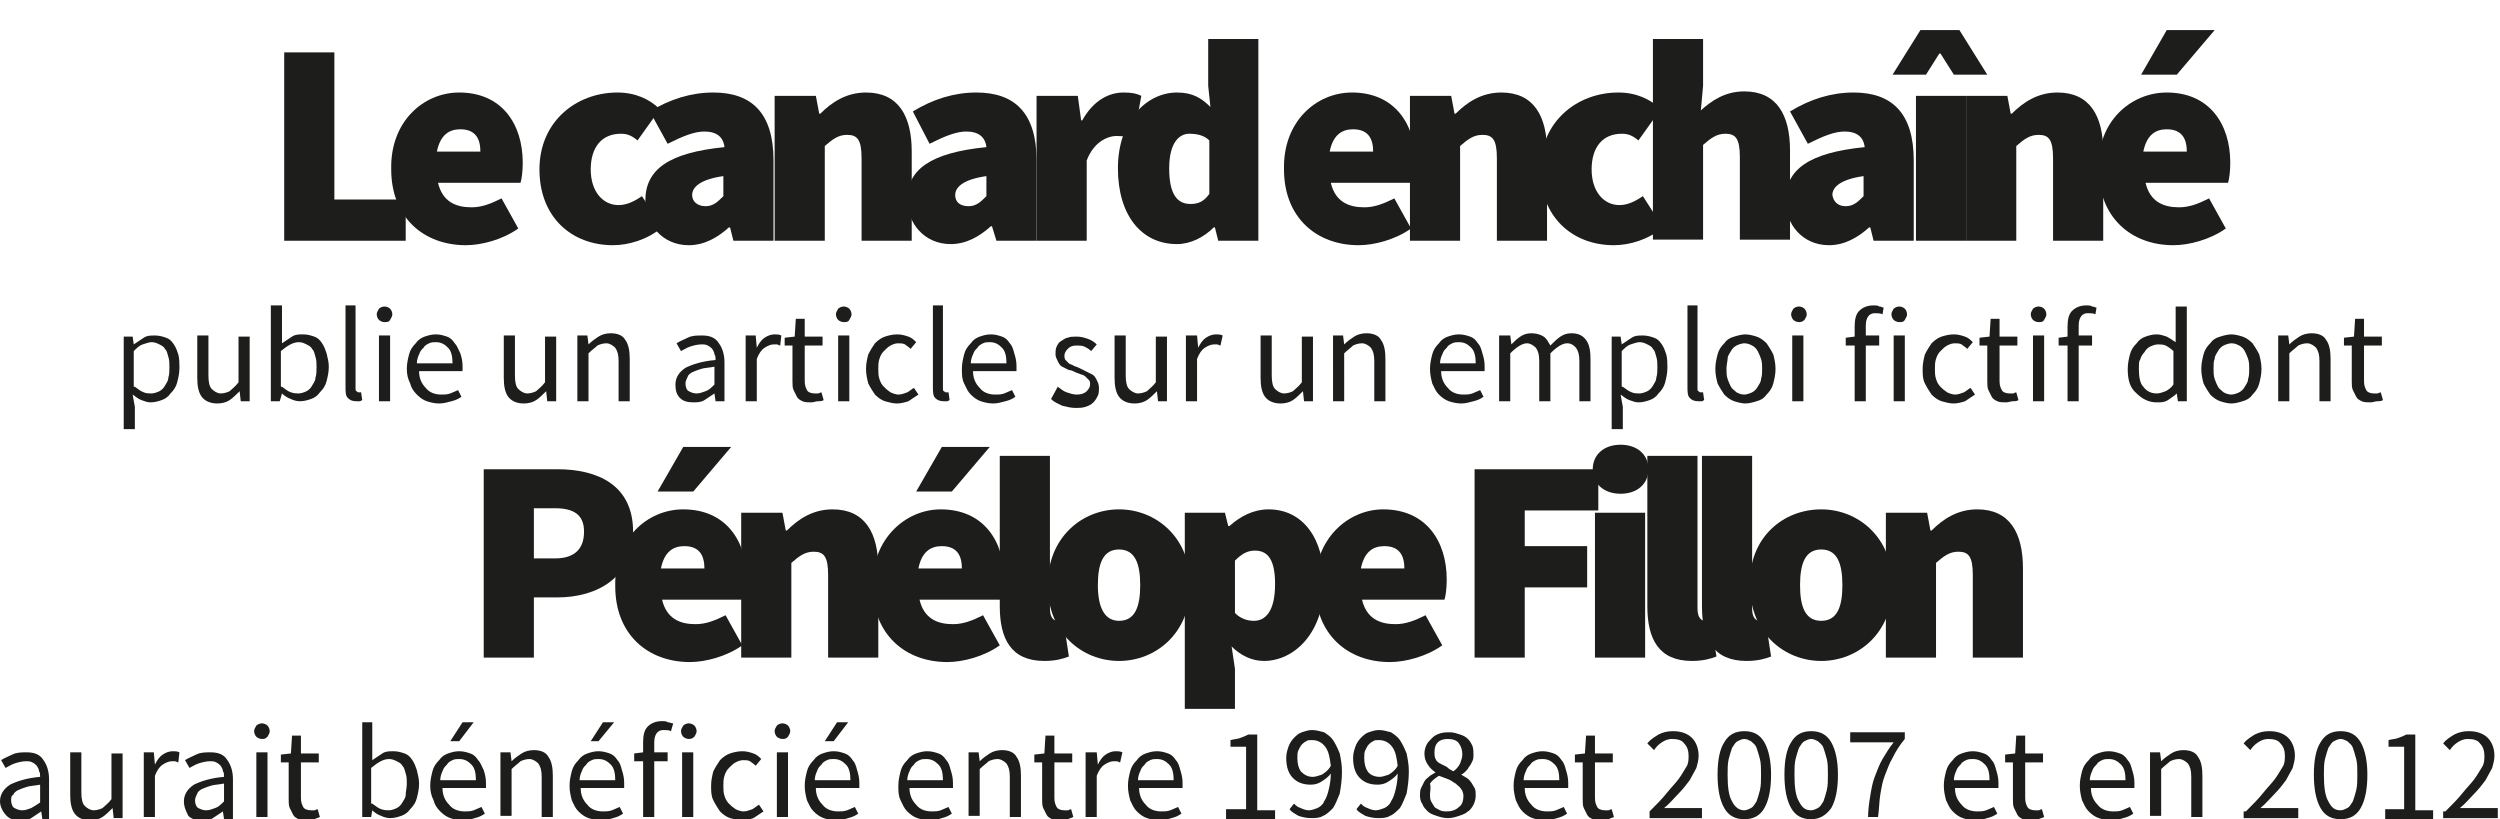 <?xml version="1.0" encoding="utf-8"?>
<!-- Generator: Adobe Illustrator 19.0.0, SVG Export Plug-In . SVG Version: 6.00 Build 0)  -->
<svg version="1.1" id="Calque_1" xmlns="http://www.w3.org/2000/svg" xmlns:xlink="http://www.w3.org/1999/xlink" x="0px" y="0px"
	 viewBox="0 0 224.3 73.5" style="enable-background:new 0 0 224.3 73.5;" xml:space="preserve">
<style type="text/css">
	.st0{fill:#1D1D1B;}
</style>
<g id="XMLID_170_">
	<path id="XMLID_171_" class="st0" d="M25.5,4.7H30v13.2h6.4v3.7H25.5V4.7z"/>
	<path id="XMLID_173_" class="st0" d="M41.2,8.3c3.8,0,5.7,2.8,5.7,6.3c0,0.8-0.1,1.5-0.2,1.8h-7.4c0.4,1.7,1.6,2.2,3,2.2
		c0.9,0,1.7-0.3,2.7-0.8l1.5,2.7c-1.4,1-3.3,1.5-4.7,1.5c-3.8,0-6.7-2.5-6.7-6.8C35,10.9,38,8.3,41.2,8.3z M43.1,13.6
		c0-1.1-0.4-2-1.8-2c-1,0-1.8,0.5-2.1,2H43.1z"/>
	<path id="XMLID_176_" class="st0" d="M55.4,8.3c1.6,0,2.9,0.6,3.8,1.5l-2,2.8c-0.6-0.5-1-0.6-1.5-0.6c-1.7,0-2.7,1.2-2.7,3.2
		c0,2,1.1,3.2,2.5,3.2c0.8,0,1.5-0.4,2.1-0.8l1.8,2.8c-1.3,1.1-3,1.6-4.4,1.6c-3.7,0-6.6-2.5-6.6-6.8S51.7,8.3,55.4,8.3z"/>
	<path id="XMLID_178_" class="st0" d="M65,13.2c-0.1-0.9-0.7-1.4-1.8-1.4c-0.9,0-1.9,0.4-3.3,1.1L58.3,10C60.1,8.9,62,8.3,64,8.3
		c3.4,0,5.4,1.8,5.4,6.1v7.2h-3.6l-0.3-1.2h-0.1c-1,0.9-2.2,1.6-3.6,1.6c-2.4,0-3.9-1.9-3.9-4C57.9,15.2,60,13.7,65,13.2z
		 M63.3,18.5c0.7,0,1.1-0.4,1.6-0.9v-1.8c-2.1,0.3-2.8,1-2.8,1.7C62.1,18.1,62.6,18.5,63.3,18.5z"/>
	<path id="XMLID_181_" class="st0" d="M69.6,8.6h3.6l0.3,1.6h0.1c1-1,2.3-1.9,4.1-1.9c2.9,0,4.1,2.1,4.1,5.3v8h-4.5v-7.4
		c0-1.7-0.4-2.1-1.3-2.1c-0.8,0-1.3,0.4-2,1v8.5h-4.5V8.6z"/>
	<path id="XMLID_183_" class="st0" d="M88.5,13.2c-0.1-0.9-0.7-1.4-1.8-1.4c-0.9,0-1.9,0.4-3.3,1.1L81.9,10c1.8-1.1,3.7-1.7,5.7-1.7
		c3.4,0,5.4,1.8,5.4,6.1v7.2h-3.6L89,20.3h-0.1c-1,0.9-2.2,1.6-3.6,1.6c-2.4,0-3.9-1.9-3.9-4C81.4,15.2,83.5,13.7,88.5,13.2z
		 M86.9,18.5c0.7,0,1.1-0.4,1.6-0.9v-1.8c-2.1,0.3-2.8,1-2.8,1.7C85.7,18.1,86.1,18.5,86.9,18.5z"/>
	<path id="XMLID_186_" class="st0" d="M93.1,8.6h3.6l0.3,2.2h0.1c1-1.8,2.4-2.5,3.7-2.5c0.8,0,1.2,0.1,1.6,0.3l-0.7,3.8
		c-0.5-0.1-0.9-0.2-1.5-0.2c-0.9,0-2.1,0.6-2.7,2.2v7.2h-4.5V8.6z"/>
	<path id="XMLID_188_" class="st0" d="M105.6,8.3c1.4,0,2.2,0.5,3,1.3l-0.2-1.9V3.5h4.5v18.1h-3.6l-0.3-1.2h-0.1
		c-0.9,0.9-2.1,1.5-3.3,1.5c-3.2,0-5.3-2.6-5.3-6.8C100.3,10.8,102.9,8.3,105.6,8.3z M106.8,18.3c0.7,0,1.2-0.2,1.7-0.9v-4.8
		c-0.5-0.5-1.2-0.6-1.8-0.6c-0.9,0-1.8,0.8-1.8,3.1C104.9,17.4,105.6,18.3,106.8,18.3z"/>
	<path id="XMLID_191_" class="st0" d="M121.3,8.3c3.8,0,5.7,2.8,5.7,6.3c0,0.8-0.1,1.5-0.2,1.8h-7.4c0.4,1.7,1.6,2.2,3,2.2
		c0.9,0,1.7-0.3,2.7-0.8l1.5,2.7c-1.4,1-3.3,1.5-4.7,1.5c-3.8,0-6.7-2.5-6.7-6.8C115.1,10.9,118.1,8.3,121.3,8.3z M123.2,13.6
		c0-1.1-0.4-2-1.8-2c-1,0-1.8,0.5-2.1,2H123.2z"/>
	<path id="XMLID_194_" class="st0" d="M126.6,8.6h3.6l0.3,1.6h0.1c1-1,2.3-1.9,4.1-1.9c2.9,0,4.1,2.1,4.1,5.3v8h-4.5v-7.4
		c0-1.7-0.4-2.1-1.3-2.1c-0.8,0-1.3,0.4-2,1v8.5h-4.5V8.6z"/>
	<path id="XMLID_196_" class="st0" d="M145.2,8.3c1.6,0,2.9,0.6,3.8,1.5l-2,2.8c-0.6-0.5-1-0.6-1.5-0.6c-1.7,0-2.7,1.2-2.7,3.2
		c0,2,1.1,3.2,2.5,3.2c0.8,0,1.5-0.4,2.1-0.8l1.8,2.8c-1.3,1.1-3,1.6-4.4,1.6c-3.7,0-6.6-2.5-6.6-6.8S141.5,8.3,145.2,8.3z"/>
	<path id="XMLID_198_" class="st0" d="M148.3,3.5h4.5v4.2l-0.2,2.2c0.9-0.8,2.1-1.7,3.9-1.7c2.9,0,4.1,2.1,4.1,5.3v8h-4.5v-7.4
		c0-1.7-0.4-2.1-1.3-2.1c-0.8,0-1.3,0.4-2,1v8.5h-4.5V3.5z"/>
	<path id="XMLID_200_" class="st0" d="M167.3,13.2c-0.1-0.9-0.7-1.4-1.8-1.4c-0.9,0-1.9,0.4-3.3,1.1l-1.6-2.9
		c1.8-1.1,3.7-1.7,5.7-1.7c3.4,0,5.4,1.8,5.4,6.1v7.2h-3.6l-0.3-1.2h-0.1c-1,0.9-2.2,1.6-3.6,1.6c-2.4,0-3.9-1.9-3.9-4
		C160.2,15.2,162.3,13.7,167.3,13.2z M165.6,18.5c0.7,0,1.1-0.4,1.6-0.9v-1.8c-2.1,0.3-2.8,1-2.8,1.7
		C164.5,18.1,164.9,18.5,165.6,18.5z"/>
	<path id="XMLID_203_" class="st0" d="M172.3,2.7h3.5l2.5,4h-3l-1.2-1.9H174l-1.2,1.9h-3L172.3,2.7z M171.9,8.6h4.5v13h-4.5V8.6z"/>
	<path id="XMLID_206_" class="st0" d="M176.5,8.6h3.6l0.3,1.6h0.1c1-1,2.3-1.9,4.1-1.9c2.9,0,4.1,2.1,4.1,5.3v8h-4.5v-7.4
		c0-1.7-0.4-2.1-1.3-2.1c-0.8,0-1.3,0.4-2,1v8.5h-4.5V8.6z"/>
	<path id="XMLID_208_" class="st0" d="M194.4,8.3c3.8,0,5.7,2.8,5.7,6.3c0,0.8-0.1,1.5-0.2,1.8h-7.4c0.4,1.7,1.6,2.2,3,2.2
		c0.9,0,1.7-0.3,2.7-0.8l1.5,2.7c-1.4,1-3.3,1.5-4.7,1.5c-3.8,0-6.7-2.5-6.7-6.8C188.1,10.9,191.2,8.3,194.4,8.3z M195.3,6.7h-3.2
		l2.3-4h4.3L195.3,6.7z M196.2,13.6c0-1.1-0.4-2-1.8-2c-1,0-1.8,0.5-2.1,2H196.2z"/>
</g>
<path class="st0" d="M12.1,36.5v2h-1v-8.3h0.8l0.1,0.7h0c0.3-0.2,0.6-0.4,0.9-0.6c0.3-0.2,0.6-0.2,1-0.2c0.4,0,0.7,0.1,1,0.2
	c0.3,0.1,0.5,0.3,0.7,0.6c0.2,0.3,0.3,0.6,0.4,0.9c0.1,0.4,0.1,0.8,0.1,1.2c0,0.5-0.1,0.9-0.2,1.3c-0.1,0.4-0.3,0.7-0.6,1
	c-0.2,0.3-0.5,0.5-0.8,0.6c-0.3,0.1-0.6,0.2-1,0.2c-0.3,0-0.5-0.1-0.8-0.2c-0.3-0.1-0.5-0.3-0.8-0.5L12.1,36.5z M12.1,34.7
	c0.3,0.2,0.5,0.4,0.8,0.5c0.2,0.1,0.5,0.1,0.7,0.1c0.2,0,0.5-0.1,0.7-0.2c0.2-0.1,0.4-0.3,0.5-0.5c0.1-0.2,0.3-0.4,0.3-0.7
	c0.1-0.3,0.1-0.6,0.1-1c0-0.3,0-0.6-0.1-0.9c-0.1-0.3-0.1-0.5-0.3-0.7c-0.1-0.2-0.3-0.3-0.5-0.4c-0.2-0.1-0.4-0.2-0.7-0.2
	c-0.2,0-0.5,0.1-0.8,0.2c-0.3,0.1-0.5,0.3-0.8,0.6V34.7z M17.7,30.1h1v3.6c0,0.6,0.1,1,0.3,1.2c0.2,0.2,0.5,0.4,0.8,0.4
	c0.3,0,0.6-0.1,0.8-0.2c0.2-0.2,0.5-0.4,0.8-0.8v-4.1h1V36h-0.8l-0.1-0.9h0c-0.3,0.3-0.6,0.6-0.9,0.8c-0.3,0.2-0.7,0.3-1.1,0.3
	c-0.6,0-1.1-0.2-1.4-0.6c-0.3-0.4-0.4-1-0.4-1.7V30.1z M24.3,27.4h1v2.3l0,1.1c0.3-0.2,0.6-0.4,0.9-0.6c0.3-0.2,0.6-0.2,1-0.2
	c0.4,0,0.7,0.1,1,0.2c0.3,0.1,0.5,0.3,0.7,0.6c0.2,0.3,0.3,0.6,0.4,0.9c0.1,0.4,0.2,0.8,0.2,1.2c0,0.5-0.1,0.9-0.2,1.3
	c-0.1,0.4-0.3,0.7-0.6,1c-0.2,0.3-0.5,0.5-0.8,0.6c-0.3,0.1-0.6,0.2-1,0.2c-0.3,0-0.6-0.1-0.8-0.2c-0.3-0.1-0.6-0.3-0.8-0.5h0
	L25.1,36h-0.8V27.4z M25.3,34.7c0.3,0.2,0.5,0.4,0.8,0.5c0.3,0.1,0.5,0.1,0.7,0.1c0.2,0,0.5-0.1,0.7-0.2c0.2-0.1,0.4-0.3,0.5-0.5
	c0.1-0.2,0.3-0.4,0.3-0.7c0.1-0.3,0.1-0.6,0.1-1c0-0.3,0-0.6-0.1-0.9c-0.1-0.3-0.1-0.5-0.3-0.7c-0.1-0.2-0.3-0.3-0.5-0.4
	c-0.2-0.1-0.4-0.2-0.7-0.2c-0.5,0-1,0.3-1.6,0.8V34.7z M30.9,27.4h1v7.4c0,0.2,0,0.3,0.1,0.3c0.1,0.1,0.1,0.1,0.2,0.1
	c0,0,0.1,0,0.1,0c0,0,0.1,0,0.1,0l0.1,0.7c-0.1,0-0.1,0.1-0.2,0.1c-0.1,0-0.2,0-0.3,0c-0.4,0-0.6-0.1-0.8-0.3
	c-0.2-0.2-0.2-0.6-0.2-1V27.4z M34.5,28.9c-0.2,0-0.4-0.1-0.5-0.2c-0.1-0.1-0.2-0.3-0.2-0.5c0-0.2,0.1-0.3,0.2-0.5
	c0.1-0.1,0.3-0.2,0.5-0.2c0.2,0,0.4,0.1,0.5,0.2c0.1,0.1,0.2,0.3,0.2,0.5c0,0.2-0.1,0.3-0.2,0.5C34.9,28.9,34.7,28.9,34.5,28.9z
	 M34,30.1h1V36h-1V30.1z M36.5,33.1c0-0.5,0.1-0.9,0.2-1.3c0.1-0.4,0.3-0.7,0.6-1c0.2-0.3,0.5-0.5,0.8-0.6c0.3-0.1,0.6-0.2,1-0.2
	c0.4,0,0.7,0.1,1,0.2c0.3,0.1,0.5,0.3,0.7,0.6c0.2,0.2,0.3,0.5,0.5,0.9c0.1,0.3,0.2,0.7,0.2,1.1c0,0.2,0,0.4,0,0.5h-3.9
	c0,0.6,0.2,1.1,0.6,1.5c0.3,0.4,0.8,0.6,1.4,0.6c0.3,0,0.5,0,0.8-0.1c0.2-0.1,0.5-0.2,0.7-0.3l0.3,0.6c-0.3,0.2-0.5,0.3-0.9,0.4
	s-0.7,0.2-1.1,0.2c-0.4,0-0.8-0.1-1.1-0.2c-0.3-0.1-0.6-0.3-0.9-0.6c-0.3-0.3-0.5-0.6-0.6-1C36.6,34,36.5,33.6,36.5,33.1z
	 M40.6,32.6c0-0.6-0.1-1.1-0.4-1.4c-0.3-0.3-0.6-0.5-1.1-0.5c-0.2,0-0.4,0-0.6,0.1c-0.2,0.1-0.4,0.2-0.5,0.4
	c-0.2,0.2-0.3,0.3-0.4,0.6c-0.1,0.2-0.2,0.5-0.2,0.8H40.6z M45.2,30.1h1v3.6c0,0.6,0.1,1,0.3,1.2c0.2,0.2,0.5,0.4,0.8,0.4
	c0.3,0,0.6-0.1,0.8-0.2c0.2-0.2,0.5-0.4,0.8-0.8v-4.1h1V36h-0.8L49,35.1h0c-0.3,0.3-0.6,0.6-0.9,0.8c-0.3,0.2-0.7,0.3-1.1,0.3
	c-0.6,0-1.1-0.2-1.4-0.6c-0.3-0.4-0.4-1-0.4-1.7V30.1z M51.9,30.1h0.8l0.1,0.8h0c0.3-0.3,0.6-0.5,0.9-0.7c0.3-0.2,0.7-0.3,1.1-0.3
	c0.6,0,1.1,0.2,1.3,0.6c0.3,0.4,0.4,1,0.4,1.7V36h-1v-3.6c0-0.6-0.1-0.9-0.3-1.2c-0.2-0.2-0.5-0.4-0.8-0.4c-0.3,0-0.6,0.1-0.8,0.2
	c-0.2,0.2-0.5,0.4-0.8,0.7V36h-1V30.1z M60.6,34.5c0-0.6,0.3-1.1,0.9-1.5c0.6-0.3,1.5-0.6,2.7-0.7c0-0.2,0-0.4-0.1-0.5
	c0-0.2-0.1-0.3-0.2-0.5c-0.1-0.1-0.2-0.2-0.4-0.3c-0.2-0.1-0.3-0.1-0.6-0.1c-0.3,0-0.7,0.1-1,0.2c-0.3,0.1-0.6,0.3-0.8,0.4l-0.4-0.7
	c0.3-0.2,0.6-0.3,1-0.5c0.4-0.2,0.8-0.2,1.3-0.2c0.7,0,1.2,0.2,1.5,0.7c0.3,0.4,0.5,1,0.5,1.7V36h-0.8l-0.1-0.7h0
	c-0.3,0.2-0.6,0.4-0.9,0.6c-0.3,0.2-0.7,0.2-1,0.2c-0.5,0-0.9-0.1-1.2-0.4C60.7,35.4,60.6,35,60.6,34.5z M61.5,34.4
	c0,0.3,0.1,0.6,0.3,0.7c0.2,0.1,0.4,0.2,0.7,0.2c0.3,0,0.5-0.1,0.8-0.2s0.5-0.3,0.8-0.6v-1.6c-0.5,0.1-0.9,0.1-1.2,0.2
	c-0.3,0.1-0.6,0.2-0.8,0.3s-0.4,0.3-0.4,0.4C61.6,34,61.5,34.2,61.5,34.4z M67,30.1h0.8l0.1,1.1h0c0.2-0.4,0.4-0.7,0.7-0.9
	c0.3-0.2,0.6-0.3,0.9-0.3c0.2,0,0.4,0,0.6,0.1L70,31c-0.1,0-0.2-0.1-0.3-0.1c-0.1,0-0.2,0-0.3,0c-0.2,0-0.5,0.1-0.8,0.3
	c-0.3,0.2-0.5,0.5-0.7,1V36h-1V30.1z M71.3,31h-0.9v-0.7l0.9-0.1l0.1-1.6h0.8v1.6h1.6V31h-1.6v3.2c0,0.4,0.1,0.6,0.2,0.8
	c0.1,0.2,0.4,0.3,0.7,0.3c0.1,0,0.2,0,0.3,0c0.1,0,0.2-0.1,0.3-0.1l0.2,0.7c-0.2,0.1-0.3,0.1-0.5,0.1c-0.2,0-0.4,0.1-0.6,0.1
	c-0.3,0-0.6,0-0.8-0.1c-0.2-0.1-0.4-0.2-0.5-0.4c-0.1-0.2-0.2-0.4-0.3-0.6c-0.1-0.2-0.1-0.5-0.1-0.8V31z M75.7,28.9
	c-0.2,0-0.4-0.1-0.5-0.2c-0.1-0.1-0.2-0.3-0.2-0.5c0-0.2,0.1-0.3,0.2-0.5c0.1-0.1,0.3-0.2,0.5-0.2s0.4,0.1,0.5,0.2
	c0.1,0.1,0.2,0.3,0.2,0.5c0,0.2-0.1,0.3-0.2,0.5C76.1,28.9,75.9,28.9,75.7,28.9z M75.2,30.1h1V36h-1V30.1z M77.7,33.1
	c0-0.5,0.1-0.9,0.2-1.3c0.2-0.4,0.4-0.7,0.6-1c0.3-0.3,0.6-0.5,0.9-0.6c0.3-0.1,0.7-0.2,1.1-0.2c0.4,0,0.7,0.1,1,0.2
	c0.3,0.1,0.5,0.3,0.7,0.5l-0.5,0.6c-0.2-0.2-0.4-0.3-0.5-0.4c-0.2-0.1-0.4-0.1-0.6-0.1c-0.3,0-0.5,0.1-0.7,0.2
	c-0.2,0.1-0.4,0.3-0.6,0.5c-0.2,0.2-0.3,0.4-0.4,0.7c-0.1,0.3-0.1,0.6-0.1,0.9c0,0.3,0,0.6,0.1,0.9c0.1,0.3,0.2,0.5,0.4,0.7
	c0.2,0.2,0.3,0.3,0.6,0.5c0.2,0.1,0.5,0.2,0.7,0.2c0.3,0,0.5-0.1,0.8-0.2c0.2-0.1,0.4-0.3,0.6-0.4l0.4,0.6c-0.3,0.2-0.6,0.4-0.9,0.6
	c-0.3,0.1-0.7,0.2-1,0.2c-0.4,0-0.7-0.1-1.1-0.2c-0.3-0.1-0.6-0.3-0.9-0.6c-0.2-0.3-0.4-0.6-0.6-1C77.8,34,77.7,33.6,77.7,33.1z
	 M83.6,27.4h1v7.4c0,0.2,0,0.3,0.1,0.3c0.1,0.1,0.1,0.1,0.2,0.1c0,0,0.1,0,0.1,0c0,0,0.1,0,0.1,0l0.1,0.7c-0.1,0-0.1,0.1-0.2,0.1
	c-0.1,0-0.2,0-0.3,0c-0.4,0-0.6-0.1-0.8-0.3c-0.2-0.2-0.2-0.6-0.2-1V27.4z M86.3,33.1c0-0.5,0.1-0.9,0.2-1.3c0.1-0.4,0.3-0.7,0.6-1
	c0.2-0.3,0.5-0.5,0.8-0.6c0.3-0.1,0.6-0.2,1-0.2c0.4,0,0.7,0.1,1,0.2c0.3,0.1,0.5,0.3,0.7,0.6c0.2,0.2,0.3,0.5,0.4,0.9
	c0.1,0.3,0.2,0.7,0.2,1.1c0,0.2,0,0.4,0,0.5h-3.9c0,0.6,0.2,1.1,0.6,1.5c0.3,0.4,0.8,0.6,1.4,0.6c0.3,0,0.5,0,0.8-0.1
	c0.2-0.1,0.5-0.2,0.7-0.3l0.3,0.6c-0.3,0.2-0.5,0.3-0.9,0.4s-0.7,0.2-1.1,0.2c-0.4,0-0.8-0.1-1.1-0.2c-0.3-0.1-0.6-0.3-0.9-0.6
	c-0.3-0.3-0.4-0.6-0.6-1C86.3,34,86.3,33.6,86.3,33.1z M90.3,32.6c0-0.6-0.1-1.1-0.4-1.4c-0.3-0.3-0.6-0.5-1.1-0.5
	c-0.2,0-0.4,0-0.6,0.1c-0.2,0.1-0.4,0.2-0.5,0.4c-0.2,0.2-0.3,0.3-0.4,0.6c-0.1,0.2-0.2,0.5-0.2,0.8H90.3z M94.9,34.7
	c0.3,0.2,0.5,0.4,0.8,0.5c0.3,0.1,0.6,0.2,0.9,0.2c0.4,0,0.7-0.1,0.9-0.3c0.2-0.2,0.3-0.4,0.3-0.6c0-0.2,0-0.3-0.1-0.4
	c-0.1-0.1-0.2-0.2-0.3-0.3c-0.1-0.1-0.3-0.2-0.4-0.2c-0.2-0.1-0.3-0.1-0.5-0.2c-0.2-0.1-0.4-0.2-0.6-0.2c-0.2-0.1-0.4-0.2-0.6-0.3
	c-0.2-0.1-0.3-0.3-0.4-0.5c-0.1-0.2-0.2-0.4-0.2-0.6c0-0.2,0-0.5,0.1-0.7c0.1-0.2,0.2-0.4,0.4-0.5c0.2-0.1,0.4-0.3,0.6-0.3
	c0.2-0.1,0.5-0.1,0.8-0.1c0.4,0,0.7,0.1,1,0.2c0.3,0.1,0.6,0.3,0.8,0.5l-0.5,0.6c-0.2-0.2-0.4-0.3-0.6-0.4c-0.2-0.1-0.5-0.1-0.7-0.1
	c-0.4,0-0.6,0.1-0.8,0.3c-0.2,0.2-0.3,0.4-0.3,0.6c0,0.1,0,0.3,0.1,0.4c0.1,0.1,0.2,0.2,0.3,0.3c0.1,0.1,0.3,0.1,0.4,0.2
	c0.2,0.1,0.3,0.1,0.5,0.2c0.2,0.1,0.4,0.2,0.6,0.3c0.2,0.1,0.4,0.2,0.6,0.3s0.3,0.3,0.4,0.5c0.1,0.2,0.2,0.4,0.2,0.7
	c0,0.2,0,0.5-0.1,0.7c-0.1,0.2-0.2,0.4-0.4,0.6c-0.2,0.2-0.4,0.3-0.7,0.4c-0.3,0.1-0.6,0.1-0.9,0.1c-0.4,0-0.8-0.1-1.2-0.2
	c-0.4-0.2-0.7-0.3-1-0.6L94.9,34.7z M100,30.1h1v3.6c0,0.6,0.1,1,0.3,1.2c0.2,0.2,0.5,0.4,0.8,0.4c0.3,0,0.6-0.1,0.8-0.2
	c0.2-0.2,0.5-0.4,0.8-0.8v-4.1h1V36h-0.8l-0.1-0.9h0c-0.3,0.3-0.6,0.6-0.9,0.8c-0.3,0.2-0.7,0.3-1.1,0.3c-0.6,0-1.1-0.2-1.4-0.6
	c-0.3-0.4-0.4-1-0.4-1.7V30.1z M106.6,30.1h0.8l0.1,1.1h0c0.2-0.4,0.4-0.7,0.7-0.9c0.3-0.2,0.6-0.3,0.9-0.3c0.2,0,0.4,0,0.6,0.1
	l-0.2,0.9c-0.1,0-0.2-0.1-0.3-0.1c-0.1,0-0.2,0-0.3,0c-0.2,0-0.5,0.1-0.8,0.3c-0.3,0.2-0.5,0.5-0.7,1V36h-1V30.1z M113.1,30.1h1v3.6
	c0,0.6,0.1,1,0.3,1.2c0.2,0.2,0.5,0.4,0.8,0.4c0.3,0,0.6-0.1,0.8-0.2c0.2-0.2,0.5-0.4,0.8-0.8v-4.1h1V36H117l-0.1-0.9h0
	c-0.3,0.3-0.6,0.6-0.9,0.8c-0.3,0.2-0.7,0.3-1.1,0.3c-0.6,0-1.1-0.2-1.4-0.6c-0.3-0.4-0.4-1-0.4-1.7V30.1z M119.7,30.1h0.8l0.1,0.8
	h0c0.3-0.3,0.6-0.5,0.9-0.7c0.3-0.2,0.7-0.3,1.1-0.3c0.6,0,1.1,0.2,1.3,0.6c0.3,0.4,0.4,1,0.4,1.7V36h-1v-3.6c0-0.6-0.1-0.9-0.3-1.2
	c-0.2-0.2-0.5-0.4-0.8-0.4c-0.3,0-0.6,0.1-0.8,0.2c-0.2,0.2-0.5,0.4-0.8,0.7V36h-1V30.1z M128.3,33.1c0-0.5,0.1-0.9,0.2-1.3
	c0.1-0.4,0.3-0.7,0.6-1c0.2-0.3,0.5-0.5,0.8-0.6c0.3-0.1,0.6-0.2,1-0.2c0.4,0,0.7,0.1,1,0.2c0.3,0.1,0.5,0.3,0.7,0.6
	c0.2,0.2,0.3,0.5,0.4,0.9c0.1,0.3,0.2,0.7,0.2,1.1c0,0.2,0,0.4,0,0.5h-3.9c0,0.6,0.2,1.1,0.6,1.5c0.3,0.4,0.8,0.6,1.4,0.6
	c0.3,0,0.5,0,0.8-0.1c0.2-0.1,0.5-0.2,0.7-0.3l0.3,0.6c-0.3,0.2-0.5,0.3-0.9,0.4s-0.7,0.2-1.1,0.2c-0.4,0-0.8-0.1-1.1-0.2
	c-0.3-0.1-0.6-0.3-0.9-0.6c-0.3-0.3-0.4-0.6-0.6-1C128.4,34,128.3,33.6,128.3,33.1z M132.4,32.6c0-0.6-0.1-1.1-0.4-1.4
	c-0.3-0.3-0.6-0.5-1.1-0.5c-0.2,0-0.4,0-0.6,0.1c-0.2,0.1-0.4,0.2-0.5,0.4c-0.2,0.2-0.3,0.3-0.4,0.6c-0.1,0.2-0.2,0.5-0.2,0.8H132.4
	z M134.7,30.1h0.8l0.1,0.8h0c0.3-0.3,0.5-0.5,0.8-0.7c0.3-0.2,0.6-0.3,1-0.3c0.4,0,0.8,0.1,1.1,0.3c0.3,0.2,0.4,0.5,0.6,0.8
	c0.3-0.3,0.6-0.6,0.9-0.8c0.3-0.2,0.6-0.3,1-0.3c0.6,0,1,0.2,1.3,0.6c0.3,0.4,0.4,1,0.4,1.7V36h-1v-3.6c0-0.6-0.1-0.9-0.3-1.2
	c-0.2-0.2-0.4-0.4-0.8-0.4c-0.4,0-0.9,0.3-1.5,0.9V36h-1v-3.6c0-0.6-0.1-0.9-0.3-1.2c-0.2-0.2-0.5-0.4-0.8-0.4
	c-0.4,0-0.9,0.3-1.5,0.9V36h-1V30.1z M145.6,36.5v2h-1v-8.3h0.8l0.1,0.7h0c0.3-0.2,0.6-0.4,0.9-0.6c0.3-0.2,0.6-0.2,1-0.2
	c0.4,0,0.7,0.1,1,0.2c0.3,0.1,0.5,0.3,0.7,0.6c0.2,0.3,0.3,0.6,0.4,0.9c0.1,0.4,0.1,0.8,0.1,1.2c0,0.5-0.1,0.9-0.2,1.3
	c-0.1,0.4-0.3,0.7-0.6,1c-0.2,0.3-0.5,0.5-0.8,0.6c-0.3,0.1-0.6,0.2-1,0.2c-0.3,0-0.5-0.1-0.8-0.2c-0.3-0.1-0.5-0.3-0.8-0.5
	L145.6,36.5z M145.6,34.7c0.3,0.2,0.5,0.4,0.8,0.5c0.2,0.1,0.5,0.1,0.7,0.1c0.2,0,0.5-0.1,0.7-0.2c0.2-0.1,0.4-0.3,0.5-0.5
	c0.1-0.2,0.3-0.4,0.3-0.7c0.1-0.3,0.1-0.6,0.1-1c0-0.3,0-0.6-0.1-0.9c-0.1-0.3-0.1-0.5-0.3-0.7c-0.1-0.2-0.3-0.3-0.5-0.4
	c-0.2-0.1-0.4-0.2-0.7-0.2c-0.2,0-0.5,0.1-0.8,0.2c-0.3,0.1-0.5,0.3-0.8,0.6V34.7z M151.3,27.4h1v7.4c0,0.2,0,0.3,0.1,0.3
	c0.1,0.1,0.1,0.1,0.2,0.1c0,0,0.1,0,0.1,0c0,0,0.1,0,0.1,0l0.1,0.7c-0.1,0-0.1,0.1-0.2,0.1c-0.1,0-0.2,0-0.3,0
	c-0.4,0-0.6-0.1-0.8-0.3c-0.2-0.2-0.2-0.6-0.2-1V27.4z M153.9,33.1c0-0.5,0.1-0.9,0.2-1.3c0.1-0.4,0.3-0.7,0.6-1
	c0.2-0.3,0.5-0.5,0.9-0.6c0.3-0.1,0.7-0.2,1-0.2s0.7,0.1,1,0.2c0.3,0.1,0.6,0.3,0.9,0.6c0.2,0.3,0.4,0.6,0.6,1
	c0.1,0.4,0.2,0.8,0.2,1.3c0,0.5-0.1,0.9-0.2,1.3c-0.1,0.4-0.3,0.7-0.6,1c-0.2,0.3-0.5,0.5-0.9,0.6c-0.3,0.1-0.7,0.2-1,0.2
	s-0.7-0.1-1-0.2c-0.3-0.1-0.6-0.3-0.9-0.6c-0.2-0.3-0.4-0.6-0.6-1C154,34,153.9,33.6,153.9,33.1z M154.9,33.1c0,0.3,0,0.6,0.1,0.9
	c0.1,0.3,0.2,0.5,0.3,0.7c0.1,0.2,0.3,0.3,0.5,0.5c0.2,0.1,0.4,0.2,0.7,0.2c0.2,0,0.5-0.1,0.7-0.2c0.2-0.1,0.4-0.3,0.5-0.5
	c0.1-0.2,0.3-0.4,0.3-0.7c0.1-0.3,0.1-0.6,0.1-0.9c0-0.3,0-0.6-0.1-0.9c-0.1-0.3-0.2-0.5-0.3-0.7c-0.1-0.2-0.3-0.4-0.5-0.5
	c-0.2-0.1-0.4-0.2-0.7-0.2c-0.2,0-0.5,0.1-0.7,0.2c-0.2,0.1-0.4,0.3-0.5,0.5c-0.1,0.2-0.3,0.4-0.3,0.7
	C155,32.4,154.9,32.7,154.9,33.1z M161.4,28.9c-0.2,0-0.4-0.1-0.5-0.2c-0.1-0.1-0.2-0.3-0.2-0.5c0-0.2,0.1-0.3,0.2-0.5
	c0.1-0.1,0.3-0.2,0.5-0.2c0.2,0,0.4,0.1,0.5,0.2c0.1,0.1,0.2,0.3,0.2,0.5c0,0.2-0.1,0.3-0.2,0.5C161.7,28.9,161.5,28.9,161.4,28.9z
	 M160.8,30.1h1V36h-1V30.1z M168.9,28.2c-0.2-0.1-0.4-0.1-0.7-0.1c-0.5,0-0.8,0.4-0.8,1.1v0.9h1.2V31h-1.2v5h-1v-5h-0.8v-0.7
	l0.8-0.1v-0.9c0-0.6,0.1-1.1,0.4-1.4c0.3-0.3,0.7-0.5,1.3-0.5c0.2,0,0.4,0,0.5,0.1c0.2,0,0.3,0.1,0.4,0.1L168.9,28.2z M170.4,28.9
	c-0.2,0-0.4-0.1-0.5-0.2c-0.1-0.1-0.2-0.3-0.2-0.5c0-0.2,0.1-0.3,0.2-0.5c0.1-0.1,0.3-0.2,0.5-0.2c0.2,0,0.4,0.1,0.5,0.2
	c0.1,0.1,0.2,0.3,0.2,0.5c0,0.2-0.1,0.3-0.2,0.5C170.8,28.9,170.6,28.9,170.4,28.9z M169.9,30.1h1V36h-1V30.1z M172.5,33.1
	c0-0.5,0.1-0.9,0.2-1.3c0.2-0.4,0.4-0.7,0.6-1c0.3-0.3,0.6-0.5,0.9-0.6c0.3-0.1,0.7-0.2,1.1-0.2c0.4,0,0.7,0.1,1,0.2
	c0.3,0.1,0.5,0.3,0.7,0.5l-0.5,0.6c-0.2-0.2-0.4-0.3-0.5-0.4c-0.2-0.1-0.4-0.1-0.6-0.1c-0.3,0-0.5,0.1-0.7,0.2
	c-0.2,0.1-0.4,0.3-0.6,0.5c-0.2,0.2-0.3,0.4-0.4,0.7c-0.1,0.3-0.1,0.6-0.1,0.9c0,0.3,0,0.6,0.1,0.9c0.1,0.3,0.2,0.5,0.4,0.7
	c0.2,0.2,0.3,0.3,0.6,0.5c0.2,0.1,0.5,0.2,0.7,0.2c0.3,0,0.5-0.1,0.8-0.2c0.2-0.1,0.4-0.3,0.6-0.4l0.4,0.6c-0.3,0.2-0.6,0.4-0.9,0.6
	c-0.3,0.1-0.7,0.2-1,0.2c-0.4,0-0.7-0.1-1.1-0.2c-0.3-0.1-0.6-0.3-0.9-0.6c-0.2-0.3-0.4-0.6-0.6-1C172.5,34,172.5,33.6,172.5,33.1z
	 M178.5,31h-0.9v-0.7l0.9-0.1l0.1-1.6h0.8v1.6h1.6V31h-1.6v3.2c0,0.4,0.1,0.6,0.2,0.8c0.1,0.2,0.4,0.3,0.7,0.3c0.1,0,0.2,0,0.3,0
	c0.1,0,0.2-0.1,0.3-0.1l0.2,0.7c-0.2,0.1-0.3,0.1-0.5,0.1c-0.2,0-0.4,0.1-0.6,0.1c-0.3,0-0.6,0-0.8-0.1c-0.2-0.1-0.4-0.2-0.5-0.4
	c-0.1-0.2-0.2-0.4-0.3-0.6c-0.1-0.2-0.1-0.5-0.1-0.8V31z M182.9,28.9c-0.2,0-0.4-0.1-0.5-0.2c-0.1-0.1-0.2-0.3-0.2-0.5
	c0-0.2,0.1-0.3,0.2-0.5c0.1-0.1,0.3-0.2,0.5-0.2c0.2,0,0.4,0.1,0.5,0.2c0.1,0.1,0.2,0.3,0.2,0.5c0,0.2-0.1,0.3-0.2,0.5
	C183.3,28.9,183.1,28.9,182.9,28.9z M182.4,30.1h1V36h-1V30.1z M188,28.2c-0.2-0.1-0.4-0.1-0.7-0.1c-0.5,0-0.8,0.4-0.8,1.1v0.9h1.2
	V31h-1.2v5h-1v-5h-0.8v-0.7l0.8-0.1v-0.9c0-0.6,0.1-1.1,0.4-1.4c0.3-0.3,0.7-0.5,1.3-0.5c0.2,0,0.4,0,0.5,0.1c0.2,0,0.3,0.1,0.4,0.1
	L188,28.2z M190.9,33.1c0-0.5,0.1-0.9,0.2-1.3c0.1-0.4,0.3-0.7,0.6-1c0.2-0.3,0.5-0.5,0.8-0.6c0.3-0.1,0.6-0.2,1-0.2
	c0.3,0,0.6,0.1,0.9,0.2c0.2,0.1,0.5,0.3,0.8,0.5l0-1v-2.2h1V36h-0.8l-0.1-0.7h0c-0.2,0.2-0.5,0.4-0.8,0.6s-0.6,0.2-1,0.2
	c-0.7,0-1.3-0.3-1.8-0.8C191.1,34.8,190.9,34.1,190.9,33.1z M191.9,33.1c0,0.7,0.1,1.3,0.4,1.6c0.3,0.4,0.7,0.6,1.2,0.6
	c0.3,0,0.5-0.1,0.8-0.2c0.2-0.1,0.5-0.3,0.7-0.6v-3c-0.2-0.2-0.5-0.4-0.7-0.5c-0.2-0.1-0.5-0.1-0.7-0.1c-0.2,0-0.5,0.1-0.7,0.2
	s-0.4,0.3-0.5,0.5c-0.2,0.2-0.3,0.4-0.4,0.7C191.9,32.4,191.9,32.7,191.9,33.1z M197.5,33.1c0-0.5,0.1-0.9,0.2-1.3
	c0.1-0.4,0.3-0.7,0.6-1c0.2-0.3,0.5-0.5,0.9-0.6c0.3-0.1,0.7-0.2,1-0.2s0.7,0.1,1,0.2c0.3,0.1,0.6,0.3,0.9,0.6
	c0.2,0.3,0.4,0.6,0.6,1c0.1,0.4,0.2,0.8,0.2,1.3c0,0.5-0.1,0.9-0.2,1.3c-0.1,0.4-0.3,0.7-0.6,1c-0.2,0.3-0.5,0.5-0.9,0.6
	c-0.3,0.1-0.7,0.2-1,0.2s-0.7-0.1-1-0.2c-0.3-0.1-0.6-0.3-0.9-0.6c-0.2-0.3-0.4-0.6-0.6-1C197.6,34,197.5,33.6,197.5,33.1z
	 M198.6,33.1c0,0.3,0,0.6,0.1,0.9c0.1,0.3,0.2,0.5,0.3,0.7c0.1,0.2,0.3,0.3,0.5,0.5c0.2,0.1,0.4,0.2,0.7,0.2c0.2,0,0.5-0.1,0.7-0.2
	c0.2-0.1,0.4-0.3,0.5-0.5c0.1-0.2,0.3-0.4,0.3-0.7c0.1-0.3,0.1-0.6,0.1-0.9c0-0.3,0-0.6-0.1-0.9c-0.1-0.3-0.2-0.5-0.3-0.7
	c-0.1-0.2-0.3-0.4-0.5-0.5c-0.2-0.1-0.4-0.2-0.7-0.2c-0.2,0-0.5,0.1-0.7,0.2c-0.2,0.1-0.4,0.3-0.5,0.5c-0.1,0.2-0.3,0.4-0.3,0.7
	C198.6,32.4,198.6,32.7,198.6,33.1z M204.5,30.1h0.8l0.1,0.8h0c0.3-0.3,0.6-0.5,0.9-0.7c0.3-0.2,0.7-0.3,1.1-0.3
	c0.6,0,1.1,0.2,1.3,0.6c0.3,0.4,0.4,1,0.4,1.7V36h-1v-3.6c0-0.6-0.1-0.9-0.3-1.2c-0.2-0.2-0.5-0.4-0.8-0.4c-0.3,0-0.6,0.1-0.8,0.2
	c-0.2,0.2-0.5,0.4-0.8,0.7V36h-1V30.1z M211.2,31h-0.9v-0.7l0.9-0.1l0.1-1.6h0.8v1.6h1.6V31h-1.6v3.2c0,0.4,0.1,0.6,0.2,0.8
	c0.1,0.2,0.4,0.3,0.7,0.3c0.1,0,0.2,0,0.3,0c0.1,0,0.2-0.1,0.3-0.1l0.2,0.7c-0.2,0.1-0.3,0.1-0.5,0.1c-0.2,0-0.4,0.1-0.6,0.1
	c-0.3,0-0.6,0-0.8-0.1c-0.2-0.1-0.4-0.2-0.5-0.4c-0.1-0.2-0.2-0.4-0.3-0.6c-0.1-0.2-0.1-0.5-0.1-0.8V31z"/>
<g id="XMLID_131_">
	<path id="XMLID_132_" class="st0" d="M43.4,42.1H50c3.6,0,6.8,1.4,6.8,5.6c0,4.1-3.2,5.9-6.8,5.9h-2.1V59h-4.5V42.1z M49.8,50.1
		c1.8,0,2.6-0.9,2.6-2.4s-0.9-2.1-2.6-2.1h-1.9v4.5H49.8z"/>
	<path id="XMLID_135_" class="st0" d="M61.3,45.7c3.8,0,5.7,2.8,5.7,6.3c0,0.8-0.1,1.5-0.2,1.8h-7.4c0.4,1.7,1.6,2.2,3,2.2
		c0.9,0,1.7-0.3,2.7-0.8l1.5,2.7c-1.4,1-3.3,1.5-4.7,1.5c-3.8,0-6.7-2.5-6.7-6.8C55.1,48.3,58.1,45.7,61.3,45.7z M62.2,44.1H59
		l2.3-4h4.3L62.2,44.1z M63.2,51c0-1.1-0.4-2-1.8-2c-1,0-1.8,0.5-2.1,2H63.2z"/>
	<path id="XMLID_139_" class="st0" d="M66.6,46h3.6l0.3,1.6h0.1c1-1,2.3-1.9,4.1-1.9c2.9,0,4.1,2.1,4.1,5.3v8h-4.5v-7.4
		c0-1.7-0.4-2.1-1.3-2.1c-0.8,0-1.3,0.4-2,1V59h-4.5V46z"/>
	<path id="XMLID_141_" class="st0" d="M84.4,45.7c3.8,0,5.7,2.8,5.7,6.3c0,0.8-0.1,1.5-0.2,1.8h-7.4c0.4,1.7,1.6,2.2,3,2.2
		c0.9,0,1.7-0.3,2.7-0.8l1.5,2.7c-1.4,1-3.3,1.5-4.7,1.5c-3.8,0-6.7-2.5-6.7-6.8C78.2,48.3,81.3,45.7,84.4,45.7z M85.4,44.1h-3.2
		l2.3-4h4.3L85.4,44.1z M86.3,51c0-1.1-0.4-2-1.8-2c-1,0-1.8,0.5-2.1,2H86.3z"/>
	<path id="XMLID_145_" class="st0" d="M89.7,40.9h4.5v13.7c0,0.9,0.4,1.1,0.7,1.1c0.2,0,0.3,0,0.5-0.1l0.5,3.3
		c-0.5,0.2-1.2,0.4-2.2,0.4c-3,0-4-2-4-4.9V40.9z"/>
	<path id="XMLID_147_" class="st0" d="M100.4,45.7c3.3,0,6.4,2.5,6.4,6.8c0,4.3-3.1,6.8-6.4,6.8S94,56.8,94,52.5
		C94,48.2,97.1,45.7,100.4,45.7z M100.4,55.7c1.4,0,1.9-1.2,1.9-3.2c0-2-0.5-3.2-1.9-3.2s-1.9,1.2-1.9,3.2
		C98.5,54.5,99.1,55.7,100.4,55.7z"/>
	<path id="XMLID_150_" class="st0" d="M110.8,60v3.6h-4.5V46h3.6l0.3,1.2h0.1c1-0.9,2.2-1.5,3.5-1.5c3.1,0,5,2.6,5,6.6
		c0,4.5-2.7,7-5.4,7c-1.1,0-2.1-0.5-2.9-1.3L110.8,60z M112.5,55.7c1,0,1.9-0.8,1.9-3.3c0-2.1-0.6-3-1.8-3c-0.7,0-1.2,0.3-1.8,0.9
		V55C111.3,55.5,111.9,55.7,112.5,55.7z"/>
	<path id="XMLID_153_" class="st0" d="M124.1,45.7c3.8,0,5.7,2.8,5.7,6.3c0,0.8-0.1,1.5-0.2,1.8h-7.4c0.4,1.7,1.6,2.2,3,2.2
		c0.9,0,1.7-0.3,2.7-0.8l1.5,2.7c-1.4,1-3.3,1.5-4.7,1.5c-3.8,0-6.7-2.5-6.7-6.8C117.9,48.3,121,45.7,124.1,45.7z M126,51
		c0-1.1-0.4-2-1.8-2c-1,0-1.8,0.5-2.1,2H126z"/>
	<path id="XMLID_156_" class="st0" d="M132.4,42.1h11v3.7h-6.6V49h5.6v3.7h-5.6V59h-4.5V42.1z"/>
	<path id="XMLID_158_" class="st0" d="M142.9,42.1c0-1.3,1-2.2,2.5-2.2s2.5,0.9,2.5,2.2s-1,2.2-2.5,2.2S142.9,43.4,142.9,42.1z
		 M143.1,46h4.5v13h-4.5V46z"/>
	<path id="XMLID_161_" class="st0" d="M147.8,40.9h4.5v13.7c0,0.9,0.4,1.1,0.7,1.1c0.2,0,0.3,0,0.5-0.1l0.5,3.3
		c-0.5,0.2-1.2,0.4-2.2,0.4c-3,0-4-2-4-4.9V40.9z"/>
	<path id="XMLID_163_" class="st0" d="M152.7,40.9h4.5v13.7c0,0.9,0.4,1.1,0.7,1.1c0.2,0,0.3,0,0.5-0.1l0.5,3.3
		c-0.5,0.2-1.2,0.4-2.2,0.4c-3,0-4-2-4-4.9V40.9z"/>
	<path id="XMLID_165_" class="st0" d="M163.4,45.7c3.3,0,6.4,2.5,6.4,6.8c0,4.3-3.1,6.8-6.4,6.8s-6.4-2.5-6.4-6.8
		C156.9,48.2,160,45.7,163.4,45.7z M163.4,55.7c1.4,0,1.9-1.2,1.9-3.2c0-2-0.5-3.2-1.9-3.2s-1.9,1.2-1.9,3.2
		C161.5,54.5,162,55.7,163.4,55.7z"/>
	<path id="XMLID_168_" class="st0" d="M169.3,46h3.6l0.3,1.6h0.1c1-1,2.3-1.9,4.1-1.9c2.9,0,4.1,2.1,4.1,5.3v8H177v-7.4
		c0-1.7-0.4-2.1-1.3-2.1c-0.8,0-1.3,0.4-2,1V59h-4.5V46z"/>
</g>
<path class="st0" d="M0,71.9c0-0.6,0.3-1.1,0.9-1.5c0.6-0.3,1.5-0.6,2.7-0.7c0-0.2,0-0.4-0.1-0.5c0-0.2-0.1-0.3-0.2-0.5
	c-0.1-0.1-0.2-0.2-0.4-0.3c-0.2-0.1-0.3-0.1-0.6-0.1c-0.3,0-0.7,0.1-1,0.2c-0.3,0.1-0.6,0.3-0.8,0.4l-0.4-0.7c0.3-0.2,0.6-0.3,1-0.5
	c0.4-0.2,0.8-0.2,1.3-0.2c0.7,0,1.2,0.2,1.5,0.7c0.3,0.4,0.5,1,0.5,1.7v3.6H3.8l-0.1-0.7h0c-0.3,0.2-0.6,0.4-0.9,0.6
	c-0.3,0.2-0.7,0.2-1,0.2c-0.5,0-0.9-0.1-1.2-0.4S0,72.4,0,71.9z M1,71.8c0,0.3,0.1,0.6,0.3,0.7c0.2,0.1,0.4,0.2,0.7,0.2
	c0.3,0,0.5-0.1,0.8-0.2C3,72.4,3.3,72.2,3.6,72v-1.6c-0.5,0.1-0.9,0.1-1.2,0.2c-0.3,0.1-0.6,0.2-0.8,0.3c-0.2,0.1-0.4,0.3-0.4,0.4
	C1,71.4,1,71.6,1,71.8z M6.3,67.5h1v3.6c0,0.6,0.1,1,0.3,1.2c0.2,0.2,0.5,0.4,0.8,0.4c0.3,0,0.6-0.1,0.8-0.2
	c0.2-0.2,0.5-0.4,0.8-0.8v-4.1h1v5.8h-0.8l-0.1-0.9h0c-0.3,0.3-0.6,0.6-0.9,0.8s-0.7,0.3-1.1,0.3c-0.6,0-1.1-0.2-1.4-0.6
	c-0.3-0.4-0.4-1-0.4-1.7V67.5z M13,67.5h0.8l0.1,1.1h0c0.2-0.4,0.4-0.7,0.7-0.9c0.3-0.2,0.6-0.3,0.9-0.3c0.2,0,0.4,0,0.6,0.1
	L16,68.4c-0.1,0-0.2-0.1-0.3-0.1c-0.1,0-0.2,0-0.3,0c-0.2,0-0.5,0.1-0.8,0.3c-0.3,0.2-0.5,0.5-0.7,1v3.7h-1V67.5z M16.5,71.9
	c0-0.6,0.3-1.1,0.9-1.5c0.6-0.3,1.5-0.6,2.7-0.7c0-0.2,0-0.4-0.1-0.5c0-0.2-0.1-0.3-0.2-0.5c-0.1-0.1-0.2-0.2-0.4-0.3
	c-0.2-0.1-0.3-0.1-0.6-0.1c-0.3,0-0.7,0.1-1,0.2c-0.3,0.1-0.6,0.3-0.8,0.4l-0.4-0.7c0.3-0.2,0.6-0.3,1-0.5c0.4-0.2,0.8-0.2,1.3-0.2
	c0.7,0,1.2,0.2,1.5,0.7c0.3,0.4,0.5,1,0.5,1.7v3.6h-0.8l-0.1-0.7h0c-0.3,0.2-0.6,0.4-0.9,0.6c-0.3,0.2-0.7,0.2-1,0.2
	c-0.5,0-0.9-0.1-1.2-0.4C16.7,72.8,16.5,72.4,16.5,71.9z M17.5,71.8c0,0.3,0.1,0.6,0.3,0.7c0.2,0.1,0.4,0.2,0.7,0.2
	c0.3,0,0.5-0.1,0.8-0.2c0.3-0.1,0.5-0.3,0.8-0.6v-1.6c-0.5,0.1-0.9,0.1-1.2,0.2c-0.3,0.1-0.6,0.2-0.8,0.3c-0.2,0.1-0.4,0.3-0.4,0.4
	C17.6,71.4,17.5,71.6,17.5,71.8z M23.5,66.3c-0.2,0-0.4-0.1-0.5-0.2c-0.1-0.1-0.2-0.3-0.2-0.5c0-0.2,0.1-0.3,0.2-0.5
	c0.1-0.1,0.3-0.2,0.5-0.2c0.2,0,0.4,0.1,0.5,0.2c0.1,0.1,0.2,0.3,0.2,0.5c0,0.2-0.1,0.3-0.2,0.5C23.8,66.3,23.7,66.3,23.5,66.3z
	 M23,67.5h1v5.8h-1V67.5z M26.1,68.4h-0.9v-0.7l0.9-0.1l0.1-1.6h0.8v1.6h1.6v0.8h-1.6v3.2c0,0.4,0.1,0.6,0.2,0.8
	c0.1,0.2,0.4,0.3,0.7,0.3c0.1,0,0.2,0,0.3,0c0.1,0,0.2-0.1,0.3-0.1l0.2,0.7c-0.2,0.1-0.3,0.1-0.5,0.2c-0.2,0-0.4,0.1-0.6,0.1
	c-0.3,0-0.6,0-0.8-0.1c-0.2-0.1-0.4-0.2-0.5-0.4c-0.1-0.2-0.2-0.4-0.3-0.6c-0.1-0.2-0.1-0.5-0.1-0.8V68.4z M32.4,64.8h1v2.3l0,1.1
	c0.3-0.2,0.6-0.4,0.9-0.6c0.3-0.2,0.6-0.2,1-0.2c0.4,0,0.7,0.1,1,0.2c0.3,0.1,0.5,0.3,0.7,0.6c0.2,0.3,0.3,0.6,0.4,0.9
	c0.1,0.4,0.2,0.8,0.2,1.2c0,0.5-0.1,0.9-0.2,1.3c-0.1,0.4-0.3,0.7-0.6,1c-0.2,0.3-0.5,0.5-0.8,0.6c-0.3,0.1-0.6,0.2-1,0.2
	c-0.3,0-0.6-0.1-0.8-0.2c-0.3-0.1-0.6-0.3-0.8-0.5h0l-0.1,0.6h-0.8V64.8z M33.4,72.1c0.3,0.2,0.5,0.4,0.8,0.5
	c0.3,0.1,0.5,0.1,0.7,0.1c0.2,0,0.5-0.1,0.7-0.2s0.4-0.3,0.5-0.5c0.1-0.2,0.3-0.4,0.3-0.7s0.1-0.6,0.1-1c0-0.3,0-0.6-0.1-0.9
	c-0.1-0.3-0.1-0.5-0.3-0.7c-0.1-0.2-0.3-0.3-0.5-0.4c-0.2-0.1-0.4-0.2-0.7-0.2c-0.5,0-1,0.3-1.6,0.8V72.1z M38.6,70.5
	c0-0.5,0.1-0.9,0.2-1.3c0.1-0.4,0.3-0.7,0.6-1c0.2-0.3,0.5-0.5,0.8-0.6c0.3-0.1,0.6-0.2,1-0.2c0.4,0,0.7,0.1,1,0.2
	c0.3,0.1,0.5,0.3,0.7,0.6c0.2,0.2,0.3,0.5,0.5,0.9c0.1,0.3,0.2,0.7,0.2,1.1c0,0.2,0,0.4,0,0.5h-3.9c0,0.6,0.2,1.1,0.6,1.5
	c0.3,0.4,0.8,0.6,1.4,0.6c0.3,0,0.5,0,0.8-0.1c0.2-0.1,0.5-0.2,0.7-0.3l0.3,0.6c-0.3,0.2-0.5,0.3-0.9,0.4c-0.3,0.1-0.7,0.2-1.1,0.2
	c-0.4,0-0.8-0.1-1.1-0.2c-0.3-0.1-0.6-0.3-0.9-0.6c-0.3-0.3-0.5-0.6-0.6-1C38.7,71.4,38.6,71,38.6,70.5z M42.7,70
	c0-0.6-0.1-1.1-0.4-1.4c-0.3-0.3-0.6-0.5-1.1-0.5c-0.2,0-0.4,0-0.6,0.1c-0.2,0.1-0.4,0.2-0.5,0.4c-0.2,0.2-0.3,0.3-0.4,0.6
	c-0.1,0.2-0.2,0.5-0.2,0.8H42.7z M41.2,66.5h-0.8l1.1-1.7h1L41.2,66.5z M45,67.5h0.8l0.1,0.8h0c0.3-0.3,0.6-0.5,0.9-0.7
	c0.3-0.2,0.7-0.3,1.1-0.3c0.6,0,1.1,0.2,1.3,0.6c0.3,0.4,0.4,1,0.4,1.7v3.7h-1v-3.6c0-0.6-0.1-0.9-0.3-1.2c-0.2-0.2-0.5-0.4-0.8-0.4
	c-0.3,0-0.6,0.1-0.8,0.2c-0.2,0.2-0.5,0.4-0.8,0.7v4.2h-1V67.5z M51.1,70.5c0-0.5,0.1-0.9,0.2-1.3c0.1-0.4,0.3-0.7,0.6-1
	c0.2-0.3,0.5-0.5,0.8-0.6c0.3-0.1,0.6-0.2,1-0.2c0.4,0,0.7,0.1,1,0.2c0.3,0.1,0.5,0.3,0.7,0.6c0.2,0.2,0.3,0.5,0.4,0.9
	c0.1,0.3,0.2,0.7,0.2,1.1c0,0.2,0,0.4,0,0.5h-3.9c0,0.6,0.2,1.1,0.6,1.5c0.3,0.4,0.8,0.6,1.4,0.6c0.3,0,0.5,0,0.8-0.1
	c0.2-0.1,0.5-0.2,0.7-0.3l0.3,0.6c-0.3,0.2-0.5,0.3-0.9,0.4c-0.3,0.1-0.7,0.2-1.1,0.2c-0.4,0-0.8-0.1-1.1-0.2
	c-0.3-0.1-0.6-0.3-0.9-0.6c-0.3-0.3-0.4-0.6-0.6-1C51.2,71.4,51.1,71,51.1,70.5z M55.2,70c0-0.6-0.1-1.1-0.4-1.4
	c-0.3-0.3-0.6-0.5-1.1-0.5c-0.2,0-0.4,0-0.6,0.1c-0.2,0.1-0.4,0.2-0.5,0.4c-0.2,0.2-0.3,0.3-0.4,0.6c-0.1,0.2-0.2,0.5-0.2,0.8H55.2z
	 M53.7,66.5H53l1.1-1.7h1L53.7,66.5z M60.2,65.6c-0.2-0.1-0.4-0.1-0.7-0.1c-0.5,0-0.8,0.4-0.8,1.1v0.9h1.2v0.8h-1.2v5h-1v-5h-0.8
	v-0.7l0.8-0.1v-0.9c0-0.6,0.1-1.1,0.4-1.4c0.3-0.3,0.7-0.5,1.3-0.5c0.2,0,0.4,0,0.5,0.1c0.2,0,0.3,0.1,0.5,0.1L60.2,65.6z
	 M61.8,66.3c-0.2,0-0.4-0.1-0.5-0.2c-0.1-0.1-0.2-0.3-0.2-0.5c0-0.2,0.1-0.3,0.2-0.5c0.1-0.1,0.3-0.2,0.5-0.2s0.4,0.1,0.5,0.2
	c0.1,0.1,0.2,0.3,0.2,0.5c0,0.2-0.1,0.3-0.2,0.5C62.1,66.3,61.9,66.3,61.8,66.3z M61.2,67.5h1v5.8h-1V67.5z M63.8,70.5
	c0-0.5,0.1-0.9,0.2-1.3c0.2-0.4,0.4-0.7,0.6-1c0.3-0.3,0.6-0.5,0.9-0.6c0.3-0.1,0.7-0.2,1.1-0.2c0.4,0,0.7,0.1,1,0.2
	c0.3,0.1,0.5,0.3,0.7,0.5l-0.5,0.6c-0.2-0.2-0.4-0.3-0.5-0.4c-0.2-0.1-0.4-0.1-0.6-0.1c-0.3,0-0.5,0.1-0.7,0.2
	c-0.2,0.1-0.4,0.3-0.6,0.5c-0.2,0.2-0.3,0.4-0.4,0.7c-0.1,0.3-0.1,0.6-0.1,0.9s0,0.6,0.1,0.9c0.1,0.3,0.2,0.5,0.4,0.7
	c0.2,0.2,0.3,0.3,0.6,0.5c0.2,0.1,0.5,0.2,0.7,0.2c0.3,0,0.5-0.1,0.8-0.2c0.2-0.1,0.4-0.3,0.6-0.4l0.4,0.6c-0.3,0.2-0.6,0.4-0.9,0.6
	c-0.3,0.1-0.7,0.2-1,0.2c-0.4,0-0.7-0.1-1.1-0.2c-0.3-0.1-0.6-0.3-0.9-0.6c-0.2-0.3-0.4-0.6-0.6-1C63.8,71.4,63.8,71,63.8,70.5z
	 M70.2,66.3c-0.2,0-0.4-0.1-0.5-0.2c-0.1-0.1-0.2-0.3-0.2-0.5c0-0.2,0.1-0.3,0.2-0.5c0.1-0.1,0.3-0.2,0.5-0.2s0.4,0.1,0.5,0.2
	c0.1,0.1,0.2,0.3,0.2,0.5c0,0.2-0.1,0.3-0.2,0.5C70.5,66.3,70.4,66.3,70.2,66.3z M69.7,67.5h1v5.8h-1V67.5z M72.2,70.5
	c0-0.5,0.1-0.9,0.2-1.3c0.1-0.4,0.3-0.7,0.6-1c0.2-0.3,0.5-0.5,0.8-0.6c0.3-0.1,0.6-0.2,1-0.2c0.4,0,0.7,0.1,1,0.2
	c0.3,0.1,0.5,0.3,0.7,0.6c0.2,0.2,0.3,0.5,0.4,0.9c0.1,0.3,0.2,0.7,0.2,1.1c0,0.2,0,0.4,0,0.5h-3.9c0,0.6,0.2,1.1,0.6,1.5
	c0.3,0.4,0.8,0.6,1.4,0.6c0.3,0,0.5,0,0.8-0.1c0.2-0.1,0.5-0.2,0.7-0.3l0.3,0.6c-0.3,0.2-0.5,0.3-0.9,0.4c-0.3,0.1-0.7,0.2-1.1,0.2
	c-0.4,0-0.8-0.1-1.1-0.2c-0.3-0.1-0.6-0.3-0.9-0.6c-0.3-0.3-0.4-0.6-0.6-1C72.3,71.4,72.2,71,72.2,70.5z M76.3,70
	c0-0.6-0.1-1.1-0.4-1.4c-0.3-0.3-0.6-0.5-1.1-0.5c-0.2,0-0.4,0-0.6,0.1c-0.2,0.1-0.4,0.2-0.5,0.4c-0.2,0.2-0.3,0.3-0.4,0.6
	c-0.1,0.2-0.2,0.5-0.2,0.8H76.3z M74.8,66.5H74l1.1-1.7h1L74.8,66.5z M80.6,70.5c0-0.5,0.1-0.9,0.2-1.3c0.1-0.4,0.3-0.7,0.6-1
	c0.2-0.3,0.5-0.5,0.8-0.6c0.3-0.1,0.6-0.2,1-0.2c0.4,0,0.7,0.1,1,0.2c0.3,0.1,0.5,0.3,0.7,0.6c0.2,0.2,0.3,0.5,0.4,0.9
	c0.1,0.3,0.2,0.7,0.2,1.1c0,0.2,0,0.4,0,0.5h-3.9c0,0.6,0.2,1.1,0.6,1.5c0.3,0.4,0.8,0.6,1.4,0.6c0.3,0,0.5,0,0.8-0.1
	c0.2-0.1,0.5-0.2,0.7-0.3l0.3,0.6c-0.3,0.2-0.5,0.3-0.9,0.4c-0.3,0.1-0.7,0.2-1.1,0.2c-0.4,0-0.8-0.1-1.1-0.2
	c-0.3-0.1-0.6-0.3-0.9-0.6c-0.3-0.3-0.4-0.6-0.6-1C80.6,71.4,80.6,71,80.6,70.5z M84.6,70c0-0.6-0.1-1.1-0.4-1.4
	c-0.3-0.3-0.6-0.5-1.1-0.5c-0.2,0-0.4,0-0.6,0.1c-0.2,0.1-0.4,0.2-0.5,0.4c-0.2,0.2-0.3,0.3-0.4,0.6c-0.1,0.2-0.2,0.5-0.2,0.8H84.6z
	 M87,67.5h0.8l0.1,0.8h0c0.3-0.3,0.6-0.5,0.9-0.7c0.3-0.2,0.7-0.3,1.1-0.3c0.6,0,1.1,0.2,1.3,0.6c0.3,0.4,0.4,1,0.4,1.7v3.7h-1v-3.6
	c0-0.6-0.1-0.9-0.3-1.2c-0.2-0.2-0.5-0.4-0.8-0.4c-0.3,0-0.6,0.1-0.8,0.2c-0.2,0.2-0.5,0.4-0.8,0.7v4.2h-1V67.5z M93.7,68.4h-0.9
	v-0.7l0.9-0.1l0.1-1.6h0.8v1.6h1.6v0.8h-1.6v3.2c0,0.4,0.1,0.6,0.2,0.8c0.1,0.2,0.4,0.3,0.7,0.3c0.1,0,0.2,0,0.3,0
	c0.1,0,0.2-0.1,0.3-0.1l0.2,0.7c-0.2,0.1-0.3,0.1-0.5,0.2c-0.2,0-0.4,0.1-0.6,0.1c-0.3,0-0.6,0-0.8-0.1c-0.2-0.1-0.4-0.2-0.5-0.4
	c-0.1-0.2-0.2-0.4-0.3-0.6c-0.1-0.2-0.1-0.5-0.1-0.8V68.4z M97.6,67.5h0.8l0.1,1.1h0c0.2-0.4,0.4-0.7,0.7-0.9
	c0.3-0.2,0.6-0.3,0.9-0.3c0.2,0,0.4,0,0.6,0.1l-0.2,0.9c-0.1,0-0.2-0.1-0.3-0.1c-0.1,0-0.2,0-0.3,0c-0.2,0-0.5,0.1-0.8,0.3
	c-0.3,0.2-0.5,0.5-0.7,1v3.7h-1V67.5z M101.2,70.5c0-0.5,0.1-0.9,0.2-1.3c0.1-0.4,0.3-0.7,0.6-1c0.2-0.3,0.5-0.5,0.8-0.6
	c0.3-0.1,0.6-0.2,1-0.2c0.4,0,0.7,0.1,1,0.2c0.3,0.1,0.5,0.3,0.7,0.6c0.2,0.2,0.3,0.5,0.4,0.9c0.1,0.3,0.2,0.7,0.2,1.1
	c0,0.2,0,0.4,0,0.5h-3.9c0,0.6,0.2,1.1,0.6,1.5c0.3,0.4,0.8,0.6,1.4,0.6c0.3,0,0.5,0,0.8-0.1c0.2-0.1,0.5-0.2,0.7-0.3l0.3,0.6
	c-0.3,0.2-0.5,0.3-0.9,0.4c-0.3,0.1-0.7,0.2-1.1,0.2c-0.4,0-0.8-0.1-1.1-0.2c-0.3-0.1-0.6-0.3-0.9-0.6c-0.3-0.3-0.4-0.6-0.6-1
	C101.3,71.4,101.2,71,101.2,70.5z M105.3,70c0-0.6-0.1-1.1-0.4-1.4c-0.3-0.3-0.6-0.5-1.1-0.5c-0.2,0-0.4,0-0.6,0.1
	c-0.2,0.1-0.4,0.2-0.5,0.4c-0.2,0.2-0.3,0.3-0.4,0.6c-0.1,0.2-0.2,0.5-0.2,0.8H105.3z M110,72.6h1.8v-5.6h-1.4v-0.6
	c0.4-0.1,0.7-0.1,0.9-0.2c0.3-0.1,0.5-0.2,0.7-0.3h0.8v6.8h1.6v0.8H110V72.6z M116.1,72.1c0.2,0.2,0.3,0.3,0.6,0.4
	c0.2,0.1,0.5,0.2,0.7,0.2c0.3,0,0.5-0.1,0.8-0.2c0.2-0.1,0.5-0.3,0.6-0.6c0.2-0.3,0.3-0.6,0.4-1c0.1-0.4,0.2-0.9,0.2-1.5
	c-0.2,0.3-0.5,0.5-0.8,0.7c-0.3,0.2-0.6,0.3-1,0.3c-0.7,0-1.2-0.2-1.6-0.6c-0.4-0.4-0.6-1-0.6-1.8c0-0.4,0.1-0.7,0.2-1
	c0.1-0.3,0.3-0.6,0.5-0.8c0.2-0.2,0.4-0.4,0.7-0.5c0.3-0.1,0.6-0.2,0.9-0.2c0.4,0,0.7,0.1,1.1,0.2c0.3,0.2,0.6,0.4,0.8,0.7
	c0.2,0.3,0.4,0.7,0.6,1.2c0.1,0.5,0.2,1,0.2,1.6c0,0.8-0.1,1.4-0.2,2c-0.2,0.5-0.4,1-0.6,1.3c-0.3,0.3-0.6,0.6-0.9,0.7
	c-0.3,0.2-0.7,0.2-1.1,0.2c-0.4,0-0.8-0.1-1.1-0.2c-0.3-0.2-0.6-0.3-0.8-0.6L116.1,72.1z M117.8,69.7c0.2,0,0.5-0.1,0.8-0.2
	c0.3-0.2,0.6-0.4,0.8-0.8c-0.1-0.8-0.2-1.3-0.5-1.7c-0.3-0.4-0.7-0.6-1.2-0.6c-0.2,0-0.4,0-0.5,0.1c-0.2,0.1-0.3,0.2-0.4,0.3
	c-0.1,0.1-0.2,0.3-0.3,0.5c-0.1,0.2-0.1,0.4-0.1,0.7c0,0.5,0.1,0.9,0.3,1.2C117,69.5,117.3,69.7,117.8,69.7z M122.1,72.1
	c0.2,0.2,0.3,0.3,0.6,0.4c0.2,0.1,0.5,0.2,0.7,0.2c0.3,0,0.5-0.1,0.8-0.2c0.2-0.1,0.5-0.3,0.6-0.6c0.2-0.3,0.3-0.6,0.4-1
	c0.1-0.4,0.2-0.9,0.2-1.5c-0.2,0.3-0.5,0.5-0.8,0.7c-0.3,0.2-0.6,0.3-1,0.3c-0.7,0-1.2-0.2-1.6-0.6c-0.4-0.4-0.6-1-0.6-1.8
	c0-0.4,0.1-0.7,0.2-1c0.1-0.3,0.3-0.6,0.5-0.8c0.2-0.2,0.4-0.4,0.7-0.5c0.3-0.1,0.6-0.2,0.9-0.2c0.4,0,0.7,0.1,1.1,0.2
	c0.3,0.2,0.6,0.4,0.8,0.7c0.2,0.3,0.4,0.7,0.6,1.2c0.1,0.5,0.2,1,0.2,1.6c0,0.8-0.1,1.4-0.2,2c-0.2,0.5-0.4,1-0.6,1.3
	c-0.3,0.3-0.6,0.6-0.9,0.7c-0.3,0.2-0.7,0.2-1.1,0.2c-0.4,0-0.8-0.1-1.1-0.2c-0.3-0.2-0.6-0.3-0.8-0.6L122.1,72.1z M123.8,69.7
	c0.2,0,0.5-0.1,0.8-0.2c0.3-0.2,0.6-0.4,0.8-0.8c-0.1-0.8-0.2-1.3-0.5-1.7c-0.3-0.4-0.7-0.6-1.2-0.6c-0.2,0-0.4,0-0.5,0.1
	c-0.2,0.1-0.3,0.2-0.4,0.3c-0.1,0.1-0.2,0.3-0.3,0.5c-0.1,0.2-0.1,0.4-0.1,0.7c0,0.5,0.1,0.9,0.3,1.2
	C122.9,69.5,123.3,69.7,123.8,69.7z M127.4,71.4c0-0.2,0-0.5,0.1-0.7c0.1-0.2,0.2-0.4,0.3-0.6c0.1-0.2,0.3-0.3,0.5-0.5
	c0.2-0.1,0.3-0.2,0.5-0.3v0c-0.3-0.2-0.5-0.4-0.7-0.7c-0.2-0.3-0.3-0.6-0.3-1c0-0.3,0.1-0.6,0.2-0.8c0.1-0.2,0.3-0.4,0.5-0.6
	c0.2-0.2,0.4-0.3,0.7-0.4c0.3-0.1,0.6-0.1,0.9-0.1c0.3,0,0.6,0.1,0.9,0.2c0.3,0.1,0.5,0.2,0.7,0.4c0.2,0.2,0.3,0.4,0.4,0.6
	c0.1,0.3,0.1,0.5,0.1,0.8c0,0.2,0,0.4-0.1,0.6c-0.1,0.2-0.2,0.4-0.3,0.5c-0.1,0.2-0.2,0.3-0.3,0.4c-0.1,0.1-0.2,0.2-0.4,0.3v0
	c0.2,0.1,0.3,0.2,0.5,0.3c0.2,0.1,0.3,0.3,0.4,0.4c0.1,0.2,0.2,0.3,0.3,0.5c0.1,0.2,0.1,0.4,0.1,0.7c0,0.3-0.1,0.6-0.2,0.8
	c-0.1,0.2-0.3,0.5-0.5,0.6c-0.2,0.2-0.5,0.3-0.8,0.4c-0.3,0.1-0.6,0.2-1,0.2c-0.4,0-0.7-0.1-1-0.2c-0.3-0.1-0.6-0.2-0.8-0.4
	c-0.2-0.2-0.4-0.4-0.5-0.7C127.5,72,127.4,71.7,127.4,71.4z M128.3,71.3c0,0.2,0,0.4,0.1,0.6c0.1,0.2,0.2,0.3,0.3,0.5
	c0.1,0.1,0.3,0.2,0.5,0.3c0.2,0.1,0.4,0.1,0.6,0.1c0.4,0,0.8-0.1,1.1-0.4c0.3-0.2,0.4-0.6,0.4-1c0-0.2-0.1-0.5-0.2-0.6
	c-0.1-0.2-0.3-0.3-0.5-0.5c-0.2-0.1-0.4-0.3-0.7-0.4s-0.5-0.2-0.8-0.3c-0.3,0.2-0.6,0.4-0.8,0.7C128.4,70.7,128.3,71,128.3,71.3z
	 M130.4,69.2c0.3-0.2,0.5-0.5,0.6-0.7c0.1-0.3,0.2-0.5,0.2-0.8c0-0.4-0.1-0.7-0.3-1c-0.2-0.3-0.6-0.4-1-0.4c-0.4,0-0.7,0.1-0.9,0.3
	c-0.2,0.2-0.3,0.5-0.3,0.9c0,0.2,0,0.4,0.1,0.6c0.1,0.2,0.2,0.3,0.4,0.4c0.2,0.1,0.4,0.2,0.6,0.3C130,69,130.2,69.1,130.4,69.2z
	 M135.8,70.5c0-0.5,0.1-0.9,0.2-1.3c0.1-0.4,0.3-0.7,0.6-1c0.2-0.3,0.5-0.5,0.8-0.6c0.3-0.1,0.6-0.2,1-0.2c0.4,0,0.7,0.1,1,0.2
	c0.3,0.1,0.5,0.3,0.7,0.6c0.2,0.2,0.3,0.5,0.4,0.9c0.1,0.3,0.2,0.7,0.2,1.1c0,0.2,0,0.4,0,0.5h-3.9c0,0.6,0.2,1.1,0.6,1.5
	c0.3,0.4,0.8,0.6,1.4,0.6c0.3,0,0.5,0,0.8-0.1c0.2-0.1,0.5-0.2,0.7-0.3l0.3,0.6c-0.3,0.2-0.5,0.3-0.9,0.4c-0.3,0.1-0.7,0.2-1.1,0.2
	c-0.4,0-0.8-0.1-1.1-0.2c-0.3-0.1-0.6-0.3-0.9-0.6c-0.3-0.3-0.4-0.6-0.6-1C135.9,71.4,135.8,71,135.8,70.5z M139.9,70
	c0-0.6-0.1-1.1-0.4-1.4c-0.3-0.3-0.6-0.5-1.1-0.5c-0.2,0-0.4,0-0.6,0.1c-0.2,0.1-0.4,0.2-0.5,0.4c-0.2,0.2-0.3,0.3-0.4,0.6
	c-0.1,0.2-0.2,0.5-0.2,0.8H139.9z M142.2,68.4h-0.9v-0.7l0.9-0.1l0.1-1.6h0.8v1.6h1.6v0.8h-1.6v3.2c0,0.4,0.1,0.6,0.2,0.8
	c0.1,0.2,0.4,0.3,0.7,0.3c0.1,0,0.2,0,0.3,0c0.1,0,0.2-0.1,0.3-0.1l0.2,0.7c-0.2,0.1-0.3,0.1-0.5,0.2c-0.2,0-0.4,0.1-0.6,0.1
	c-0.3,0-0.6,0-0.8-0.1c-0.2-0.1-0.4-0.2-0.5-0.4c-0.1-0.2-0.2-0.4-0.3-0.6c-0.1-0.2-0.1-0.5-0.1-0.8V68.4z M148,72.8
	c0.6-0.6,1.1-1.1,1.5-1.6c0.4-0.5,0.8-0.9,1.1-1.3c0.3-0.4,0.5-0.8,0.7-1.1c0.2-0.3,0.2-0.7,0.2-1c0-0.4-0.1-0.8-0.4-1.1
	c-0.2-0.3-0.6-0.4-1.1-0.4c-0.3,0-0.6,0.1-0.9,0.3c-0.3,0.2-0.5,0.4-0.7,0.7l-0.6-0.6c0.3-0.4,0.7-0.6,1-0.8
	c0.4-0.2,0.8-0.3,1.3-0.3c0.7,0,1.3,0.2,1.7,0.6c0.4,0.4,0.6,1,0.6,1.6c0,0.4-0.1,0.7-0.2,1.1c-0.2,0.4-0.4,0.7-0.6,1.1
	c-0.3,0.4-0.6,0.8-1,1.2c-0.4,0.4-0.8,0.9-1.3,1.3c0.2,0,0.4,0,0.6,0c0.2,0,0.4,0,0.6,0h2.2v0.9H148V72.8z M156.5,73.5
	c-0.8,0-1.4-0.3-1.8-1c-0.4-0.7-0.6-1.7-0.6-3c0-1.3,0.2-2.3,0.6-2.9c0.4-0.7,1-1,1.8-1c0.8,0,1.4,0.3,1.8,1
	c0.4,0.7,0.6,1.7,0.6,2.9c0,1.3-0.2,2.3-0.6,3C157.9,73.2,157.3,73.5,156.5,73.5z M156.5,72.7c0.2,0,0.4-0.1,0.6-0.2
	c0.2-0.1,0.3-0.3,0.5-0.6c0.1-0.3,0.2-0.6,0.3-1c0.1-0.4,0.1-0.9,0.1-1.4c0-0.6,0-1-0.1-1.4c-0.1-0.4-0.2-0.7-0.3-1
	c-0.1-0.3-0.3-0.4-0.5-0.6c-0.2-0.1-0.4-0.2-0.6-0.2c-0.2,0-0.4,0.1-0.6,0.2c-0.2,0.1-0.3,0.3-0.5,0.6c-0.1,0.3-0.2,0.6-0.3,1
	c-0.1,0.4-0.1,0.9-0.1,1.4c0,1.1,0.1,1.9,0.4,2.4C155.7,72.5,156.1,72.7,156.5,72.7z M162.5,73.5c-0.8,0-1.4-0.3-1.8-1
	c-0.4-0.7-0.6-1.7-0.6-3c0-1.3,0.2-2.3,0.6-2.9c0.4-0.7,1-1,1.8-1c0.8,0,1.4,0.3,1.8,1c0.4,0.7,0.6,1.7,0.6,2.9c0,1.3-0.2,2.3-0.6,3
	C163.8,73.2,163.2,73.5,162.5,73.5z M162.5,72.7c0.2,0,0.4-0.1,0.6-0.2c0.2-0.1,0.3-0.3,0.5-0.6c0.1-0.3,0.2-0.6,0.3-1
	c0.1-0.4,0.1-0.9,0.1-1.4c0-0.6,0-1-0.1-1.4c-0.1-0.4-0.2-0.7-0.3-1c-0.1-0.3-0.3-0.4-0.5-0.6c-0.2-0.1-0.4-0.2-0.6-0.2
	c-0.2,0-0.4,0.1-0.6,0.2c-0.2,0.1-0.3,0.3-0.5,0.6c-0.1,0.3-0.2,0.6-0.3,1c-0.1,0.4-0.1,0.9-0.1,1.4c0,1.1,0.1,1.9,0.4,2.4
	C161.7,72.5,162,72.7,162.5,72.7z M167.6,73.4c0-0.7,0.1-1.4,0.2-2c0.1-0.6,0.2-1.2,0.4-1.7c0.2-0.5,0.4-1.1,0.7-1.6
	c0.3-0.5,0.6-1,1-1.5H166v-0.9h4.9v0.6c-0.5,0.6-0.8,1.1-1.1,1.7c-0.3,0.5-0.5,1.1-0.7,1.6c-0.2,0.5-0.3,1.1-0.4,1.7
	c-0.1,0.6-0.1,1.3-0.2,2H167.6L167.6,73.4z M174.4,70.5c0-0.5,0.1-0.9,0.2-1.3c0.1-0.4,0.3-0.7,0.6-1c0.2-0.3,0.5-0.5,0.8-0.6
	c0.3-0.1,0.6-0.2,1-0.2c0.4,0,0.7,0.1,1,0.2c0.3,0.1,0.5,0.3,0.7,0.6c0.2,0.2,0.3,0.5,0.4,0.9c0.1,0.3,0.2,0.7,0.2,1.1
	c0,0.2,0,0.4,0,0.5h-3.9c0,0.6,0.2,1.1,0.6,1.5c0.3,0.4,0.8,0.6,1.4,0.6c0.3,0,0.5,0,0.8-0.1c0.2-0.1,0.5-0.2,0.7-0.3l0.3,0.6
	c-0.3,0.2-0.5,0.3-0.9,0.4c-0.3,0.1-0.7,0.2-1.1,0.2c-0.4,0-0.8-0.1-1.1-0.2c-0.3-0.1-0.6-0.3-0.9-0.6c-0.3-0.3-0.4-0.6-0.6-1
	C174.5,71.4,174.4,71,174.4,70.5z M178.5,70c0-0.6-0.1-1.1-0.4-1.4c-0.3-0.3-0.6-0.5-1.1-0.5c-0.2,0-0.4,0-0.6,0.1
	c-0.2,0.1-0.4,0.2-0.5,0.4c-0.2,0.2-0.3,0.3-0.4,0.6c-0.1,0.2-0.2,0.5-0.2,0.8H178.5z M180.8,68.4h-0.9v-0.7l0.9-0.1l0.1-1.6h0.8
	v1.6h1.6v0.8h-1.6v3.2c0,0.4,0.1,0.6,0.2,0.8c0.1,0.2,0.4,0.3,0.7,0.3c0.1,0,0.2,0,0.3,0c0.1,0,0.2-0.1,0.3-0.1l0.2,0.7
	c-0.2,0.1-0.3,0.1-0.5,0.2c-0.2,0-0.4,0.1-0.6,0.1c-0.3,0-0.6,0-0.8-0.1c-0.2-0.1-0.4-0.2-0.5-0.4c-0.1-0.2-0.2-0.4-0.3-0.6
	c-0.1-0.2-0.1-0.5-0.1-0.8V68.4z M186.6,70.5c0-0.5,0.1-0.9,0.2-1.3c0.1-0.4,0.3-0.7,0.6-1c0.2-0.3,0.5-0.5,0.8-0.6
	c0.3-0.1,0.6-0.2,1-0.2c0.4,0,0.7,0.1,1,0.2c0.3,0.1,0.5,0.3,0.7,0.6c0.2,0.2,0.3,0.5,0.4,0.9c0.1,0.3,0.2,0.7,0.2,1.1
	c0,0.2,0,0.4,0,0.5h-3.9c0,0.6,0.2,1.1,0.6,1.5c0.3,0.4,0.8,0.6,1.4,0.6c0.3,0,0.5,0,0.8-0.1c0.2-0.1,0.5-0.2,0.7-0.3l0.3,0.6
	c-0.3,0.2-0.5,0.3-0.9,0.4c-0.3,0.1-0.7,0.2-1.1,0.2c-0.4,0-0.8-0.1-1.1-0.2c-0.3-0.1-0.6-0.3-0.9-0.6c-0.3-0.3-0.4-0.6-0.6-1
	C186.7,71.4,186.6,71,186.6,70.5z M190.7,70c0-0.6-0.1-1.1-0.4-1.4c-0.3-0.3-0.6-0.5-1.1-0.5c-0.2,0-0.4,0-0.6,0.1
	c-0.2,0.1-0.4,0.2-0.5,0.4c-0.2,0.2-0.3,0.3-0.4,0.6c-0.1,0.2-0.2,0.5-0.2,0.8H190.7z M193,67.5h0.8l0.1,0.8h0
	c0.3-0.3,0.6-0.5,0.9-0.7c0.3-0.2,0.7-0.3,1.1-0.3c0.6,0,1.1,0.2,1.3,0.6c0.3,0.4,0.4,1,0.4,1.7v3.7h-1v-3.6c0-0.6-0.1-0.9-0.3-1.2
	c-0.2-0.2-0.5-0.4-0.8-0.4c-0.3,0-0.6,0.1-0.8,0.2c-0.2,0.2-0.5,0.4-0.8,0.7v4.2h-1V67.5z M201.5,72.8c0.6-0.6,1.1-1.1,1.5-1.6
	c0.4-0.5,0.8-0.9,1.1-1.3c0.3-0.4,0.5-0.8,0.7-1.1c0.2-0.3,0.2-0.7,0.2-1c0-0.4-0.1-0.8-0.4-1.1c-0.2-0.3-0.6-0.4-1.1-0.4
	c-0.3,0-0.6,0.1-0.9,0.3c-0.3,0.2-0.5,0.4-0.7,0.7l-0.6-0.6c0.3-0.4,0.7-0.6,1-0.8c0.4-0.2,0.8-0.3,1.3-0.3c0.7,0,1.3,0.2,1.7,0.6
	c0.4,0.4,0.6,1,0.6,1.6c0,0.4-0.1,0.7-0.2,1.1c-0.2,0.4-0.4,0.7-0.6,1.1c-0.3,0.4-0.6,0.8-1,1.2c-0.4,0.4-0.8,0.9-1.3,1.3
	c0.2,0,0.4,0,0.6,0c0.2,0,0.4,0,0.6,0h2.2v0.9h-4.9V72.8z M210,73.5c-0.8,0-1.4-0.3-1.8-1c-0.4-0.7-0.6-1.7-0.6-3
	c0-1.3,0.2-2.3,0.6-2.9c0.4-0.7,1-1,1.8-1c0.8,0,1.4,0.3,1.8,1c0.4,0.7,0.6,1.7,0.6,2.9c0,1.3-0.2,2.3-0.6,3
	C211.4,73.2,210.8,73.5,210,73.5z M210,72.7c0.2,0,0.4-0.1,0.6-0.2c0.2-0.1,0.3-0.3,0.5-0.6c0.1-0.3,0.2-0.6,0.3-1
	c0.1-0.4,0.1-0.9,0.1-1.4c0-0.6,0-1-0.1-1.4c-0.1-0.4-0.2-0.7-0.3-1c-0.1-0.3-0.3-0.4-0.5-0.6c-0.2-0.1-0.4-0.2-0.6-0.2
	c-0.2,0-0.4,0.1-0.6,0.2c-0.2,0.1-0.3,0.3-0.5,0.6c-0.1,0.3-0.2,0.6-0.3,1c-0.1,0.4-0.1,0.9-0.1,1.4c0,1.1,0.1,1.9,0.4,2.4
	C209.2,72.5,209.5,72.7,210,72.7z M213.9,72.6h1.8v-5.6h-1.4v-0.6c0.4-0.1,0.7-0.1,0.9-0.2c0.3-0.1,0.5-0.2,0.7-0.3h0.8v6.8h1.6v0.8
	h-4.3V72.6z M219.4,72.8c0.6-0.6,1.1-1.1,1.5-1.6c0.4-0.5,0.8-0.9,1.1-1.3c0.3-0.4,0.5-0.8,0.7-1.1c0.2-0.3,0.2-0.7,0.2-1
	c0-0.4-0.1-0.8-0.4-1.1c-0.2-0.3-0.6-0.4-1.1-0.4c-0.3,0-0.6,0.1-0.9,0.3c-0.3,0.2-0.5,0.4-0.7,0.7l-0.6-0.6c0.3-0.4,0.7-0.6,1-0.8
	c0.4-0.2,0.8-0.3,1.3-0.3c0.7,0,1.3,0.2,1.7,0.6c0.4,0.4,0.6,1,0.6,1.6c0,0.4-0.1,0.7-0.2,1.1c-0.2,0.4-0.4,0.7-0.6,1.1
	c-0.3,0.4-0.6,0.8-1,1.2c-0.4,0.4-0.8,0.9-1.3,1.3c0.2,0,0.4,0,0.6,0c0.2,0,0.4,0,0.6,0h2.2v0.9h-4.9V72.8z"/>
</svg>
